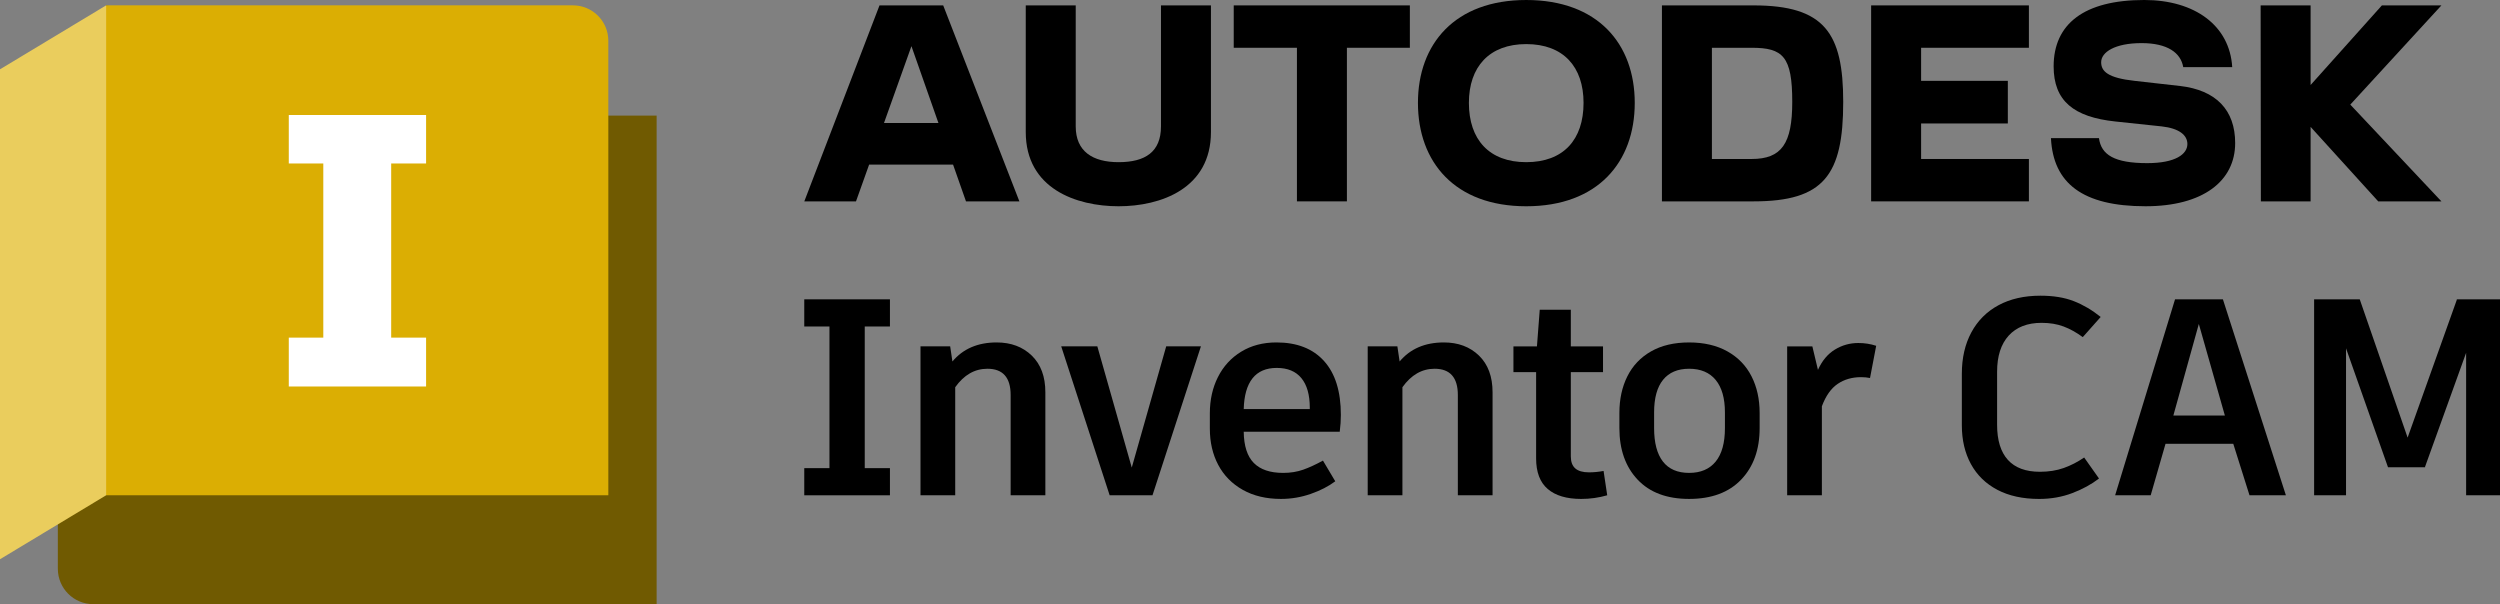 <?xml version="1.0" encoding="UTF-8"?>
<svg xmlns="http://www.w3.org/2000/svg" xmlns:xlink="http://www.w3.org/1999/xlink" width="113.416mm" height="27.408mm" viewBox="0 0 321.493 77.691">
  <rect x="0" y="0" width="321.493" height="77.691" fill="#808080" stroke="none"/>
  <defs>
    <clipPath id="uuid-27bc55e8-eb8b-4f9f-b66e-75e5f00d92e8">
      <rect y=".688" width="84.442" height="77.004" fill="none"></rect>
    </clipPath>
    <clipPath id="uuid-d1c4de52-b923-496a-9923-1a7afdcb365a">
      <rect y=".688" width="84.442" height="77.004" fill="none"></rect>
    </clipPath>
    <clipPath id="uuid-db2656fa-22f3-4bee-8c05-5dc653d0bd2d">
      <rect y=".688" width="84.442" height="77.004" fill="none"></rect>
    </clipPath>
  </defs>
  <g id="uuid-cc8c2a7a-1a79-40ee-a6c4-78adb93ed353">
    <path d="m111.203,41.985v18.216h3.24v3.492h-11.016v-3.492h3.24v-18.216h-3.24v-3.492h11.016v3.492h-3.24Z"></path>
    <path d="m132.684,45.729c1.164,1.128,1.746,2.699,1.746,4.716v13.248h-4.464v-12.889c0-2.255-.996-3.384-2.988-3.384-1.633,0-3.013.792-4.14,2.376v13.896h-4.464v-19.152h3.816l.288,1.944c1.368-1.632,3.264-2.448,5.688-2.448,1.848,0,3.354.565,4.519,1.692Z"></path>
    <path d="m148.207,63.693h-5.508l-6.229-19.152h4.644l4.428,15.588,4.428-15.588h4.464l-6.228,19.152Z"></path>
    <path d="m172.287,55.521h-12.348c.023,1.824.455,3.162,1.296,4.014.84.853,2.1,1.278,3.78,1.278.936,0,1.794-.138,2.574-.414.78-.276,1.626-.666,2.538-1.17l1.584,2.664c-.864.647-1.914,1.188-3.15,1.619-1.236.433-2.514.648-3.834.648-1.896,0-3.534-.391-4.914-1.17-1.381-.779-2.431-1.848-3.15-3.204-.72-1.355-1.08-2.91-1.08-4.662v-1.98c0-1.728.348-3.282,1.044-4.662s1.692-2.466,2.988-3.258,2.808-1.188,4.536-1.188c2.64,0,4.68.798,6.12,2.394,1.44,1.597,2.16,3.906,2.16,6.931,0,.672-.048,1.392-.144,2.16Zm-3.852-3.097c0-1.655-.36-2.921-1.08-3.798-.721-.876-1.777-1.313-3.168-1.313-1.368,0-2.406.444-3.114,1.332-.708.888-1.086,2.208-1.134,3.96h8.496v-.181Z"></path>
    <path d="m190.193,45.729c1.164,1.128,1.746,2.699,1.746,4.716v13.248h-4.464v-12.889c0-2.255-.996-3.384-2.988-3.384-1.632,0-3.012.792-4.14,2.376v13.896h-4.464v-19.152h3.816l.288,1.944c1.368-1.632,3.264-2.448,5.689-2.448,1.848,0,3.353.565,4.518,1.692Z"></path>
    <path d="m206.684,63.693c-1.08.311-2.196.468-3.348.468-1.872,0-3.307-.427-4.302-1.278-.996-.852-1.494-2.165-1.494-3.941v-11.088h-2.916v-3.312h3.023l.36-4.716h3.996v4.716h4.14v3.312h-4.14v10.836c0,.696.191,1.212.576,1.548.384.336.972.504,1.764.504.6,0,1.224-.06,1.872-.18l.468,3.132Z"></path>
    <path d="m222.145,45.189c1.368.768,2.4,1.836,3.096,3.204.696,1.367,1.044,2.939,1.044,4.716v1.943c0,2.761-.792,4.969-2.376,6.624-1.584,1.656-3.816,2.484-6.696,2.484-2.856,0-5.064-.828-6.624-2.484-1.56-1.655-2.34-3.863-2.34-6.624v-1.943c0-1.776.342-3.349,1.026-4.716.684-1.368,1.697-2.437,3.042-3.204,1.344-.769,2.976-1.152,4.896-1.152s3.564.384,4.932,1.152Zm-8.28,3.653c-.769.948-1.152,2.347-1.152,4.194v2.016c0,1.897.378,3.33,1.134,4.303.756.972,1.877,1.458,3.366,1.458s2.628-.486,3.42-1.458c.792-.973,1.188-2.406,1.188-4.303v-2.016c0-1.823-.397-3.216-1.188-4.176s-1.932-1.44-3.42-1.44c-1.464,0-2.58.475-3.348,1.422Z"></path>
    <path d="m241.272,44.468l-.792,4.141c-.36-.072-.744-.108-1.152-.108-1.152,0-2.154.288-3.006.864-.853.576-1.53,1.536-2.034,2.88v11.448h-4.464v-19.152h3.24l.72,3.024c.528-1.176,1.254-2.046,2.178-2.61.924-.564,1.926-.846,3.006-.846.816,0,1.584.12,2.304.359Z"></path>
    <path d="m256.859,62.99c-1.488-.779-2.622-1.884-3.402-3.312-.78-1.427-1.17-3.09-1.17-4.985v-6.624c0-2.04.408-3.816,1.224-5.328.815-1.512,1.98-2.676,3.492-3.492,1.512-.815,3.312-1.224,5.399-1.224,1.656,0,3.084.233,4.284.702,1.2.468,2.352,1.145,3.456,2.033l-2.304,2.593c-.816-.6-1.638-1.057-2.466-1.368-.828-.311-1.77-.468-2.826-.468-1.824,0-3.234.546-4.231,1.638s-1.494,2.646-1.494,4.662v6.804c0,1.992.461,3.498,1.386,4.518.923,1.02,2.297,1.53,4.122,1.53,1.128,0,2.148-.162,3.06-.485.912-.324,1.788-.774,2.628-1.351l1.908,2.7c-.96.744-2.101,1.368-3.42,1.872-1.32.504-2.748.756-4.284.756-2.088,0-3.876-.391-5.364-1.17Z"></path>
    <path d="m287.192,57.069h-8.712l-1.908,6.624h-4.572l7.704-25.2h6.156l8.1,25.2h-4.68l-2.088-6.624Zm-7.704-3.636h6.624l-3.349-11.773-3.275,11.773Z"></path>
    <path d="m321.493,38.492v25.2h-4.356v-18.324l-5.292,14.688.036.036h-4.788l-5.4-15.3v18.9h-4.104v-25.2h5.868l6.156,17.784,6.336-17.748-.036-.036h5.58Z"></path>
  </g>
  <g id="uuid-9028397d-f9b0-4108-812d-e919bcf775a2">
    <g id="uuid-c4f1b1d0-27f5-45c3-9564-a2b4840c5552">
      <polygon points="313.959 .693 306.305 .693 297.137 10.931 297.137 .693 290.711 .693 290.742 25.895 297.137 25.895 297.137 16.318 305.832 25.895 313.959 25.895 302.241 13.451 313.959 .693"></polygon>
      <path d="m280.347,11.057l-5.859-.662c-3.434-.378-4.284-1.229-4.284-2.394,0-1.292,1.764-2.457,5.198-2.457,3.308,0,5.04,1.229,5.355,3.087h6.3c-.315-5.324-4.788-8.632-11.309-8.632-7.75,0-11.656,3.087-11.656,8.537,0,4.442,2.583,6.521,7.939,7.088l5.954.63c2.268.252,3.308,1.134,3.308,2.268,0,1.292-1.512,2.457-5.166,2.457-4.221,0-5.922-1.071-6.206-3.213h-6.174c.283,5.796,4.064,8.758,12.16,8.758,7.403,0,11.53-3.245,11.53-8.128,0-4.253-2.457-6.804-7.088-7.34Z"></path>
      <polygon points="240.623 25.895 260.91 25.895 260.91 20.445 247.049 20.445 247.049 15.877 258.201 15.877 258.201 10.396 247.049 10.396 247.049 6.143 260.91 6.143 260.91 .693 240.623 .693 240.623 25.895"></polygon>
      <path d="m225.502.693h-11.782v25.202h11.782c9.041,0,11.53-3.371,11.53-12.79,0-8.852-2.394-12.412-11.53-12.412Zm-.252,19.752h-5.103V6.143h5.103c4.032,0,5.229,1.103,5.229,6.962,0,5.356-1.355,7.34-5.229,7.34Z"></path>
      <path d="m196.268,0c-9.167,0-13.924,5.639-13.924,13.231,0,7.623,4.757,13.294,13.924,13.294,9.199,0,13.956-5.67,13.956-13.294,0-7.592-4.757-13.231-13.956-13.231Zm0,20.854c-4.757,0-7.372-2.898-7.372-7.623,0-4.631,2.615-7.561,7.372-7.561,4.788,0,7.372,2.93,7.372,7.561,0,4.725-2.583,7.623-7.372,7.623Z"></path>
      <polygon points="158.654 6.143 166.782 6.143 166.782 25.895 173.208 25.895 173.208 6.143 181.304 6.143 181.304 .693 158.654 .693 158.654 6.143"></polygon>
      <path d="m149.298,16.255c0,3.276-2.016,4.599-5.45,4.599-3.339,0-5.513-1.386-5.513-4.599V.693h-6.426v16.287c0,7.277,6.489,9.545,11.939,9.545,5.418,0,11.876-2.268,11.876-9.545V.693h-6.426v15.562Z"></path>
      <path d="m113.102.693l-9.671,25.202h6.647l1.688-4.725h10.796l1.661,4.725h6.867L121.293.693h-8.191Zm.577,15.121l3.529-9.879,3.471,9.879h-7.001Z"></path>
    </g>
  </g>
  <g id="uuid-d0521c4e-da1e-4170-a8c2-4a2364740430">
    <g clip-path="url(#uuid-27bc55e8-eb8b-4f9f-b66e-75e5f00d92e8)">
      <g clip-path="url(#uuid-d1c4de52-b923-496a-9923-1a7afdcb365a)">
        <path d="m13.631.726l.02-.034,64.129,14.172h6.662v62.828H11.988c-2.513,0-4.55-2.037-4.55-4.55v-6.156L13.631.726Z" fill="#705a01"></path>
        <path d="m78.229,63.691H13.631V.726l.02-.038h60.028c2.513,0,4.55,2.037,4.55,4.55v58.453Z" fill="#dbae03"></path>
        <polygon points="0 71.916 13.651 63.691 13.651 .688 0 8.913 0 71.916" fill="#eacd5d"></polygon>
      </g>
      <g clip-path="url(#uuid-db2656fa-22f3-4bee-8c05-5dc653d0bd2d)">
        <path d="m50.305,21.022v22.395h4.489v6.284h-17.657v-6.284h4.439v-22.395h-4.439v-6.234h17.657v6.234h-4.489Z" fill="#fff"></path>
      </g>
    </g>
  </g>
</svg>

